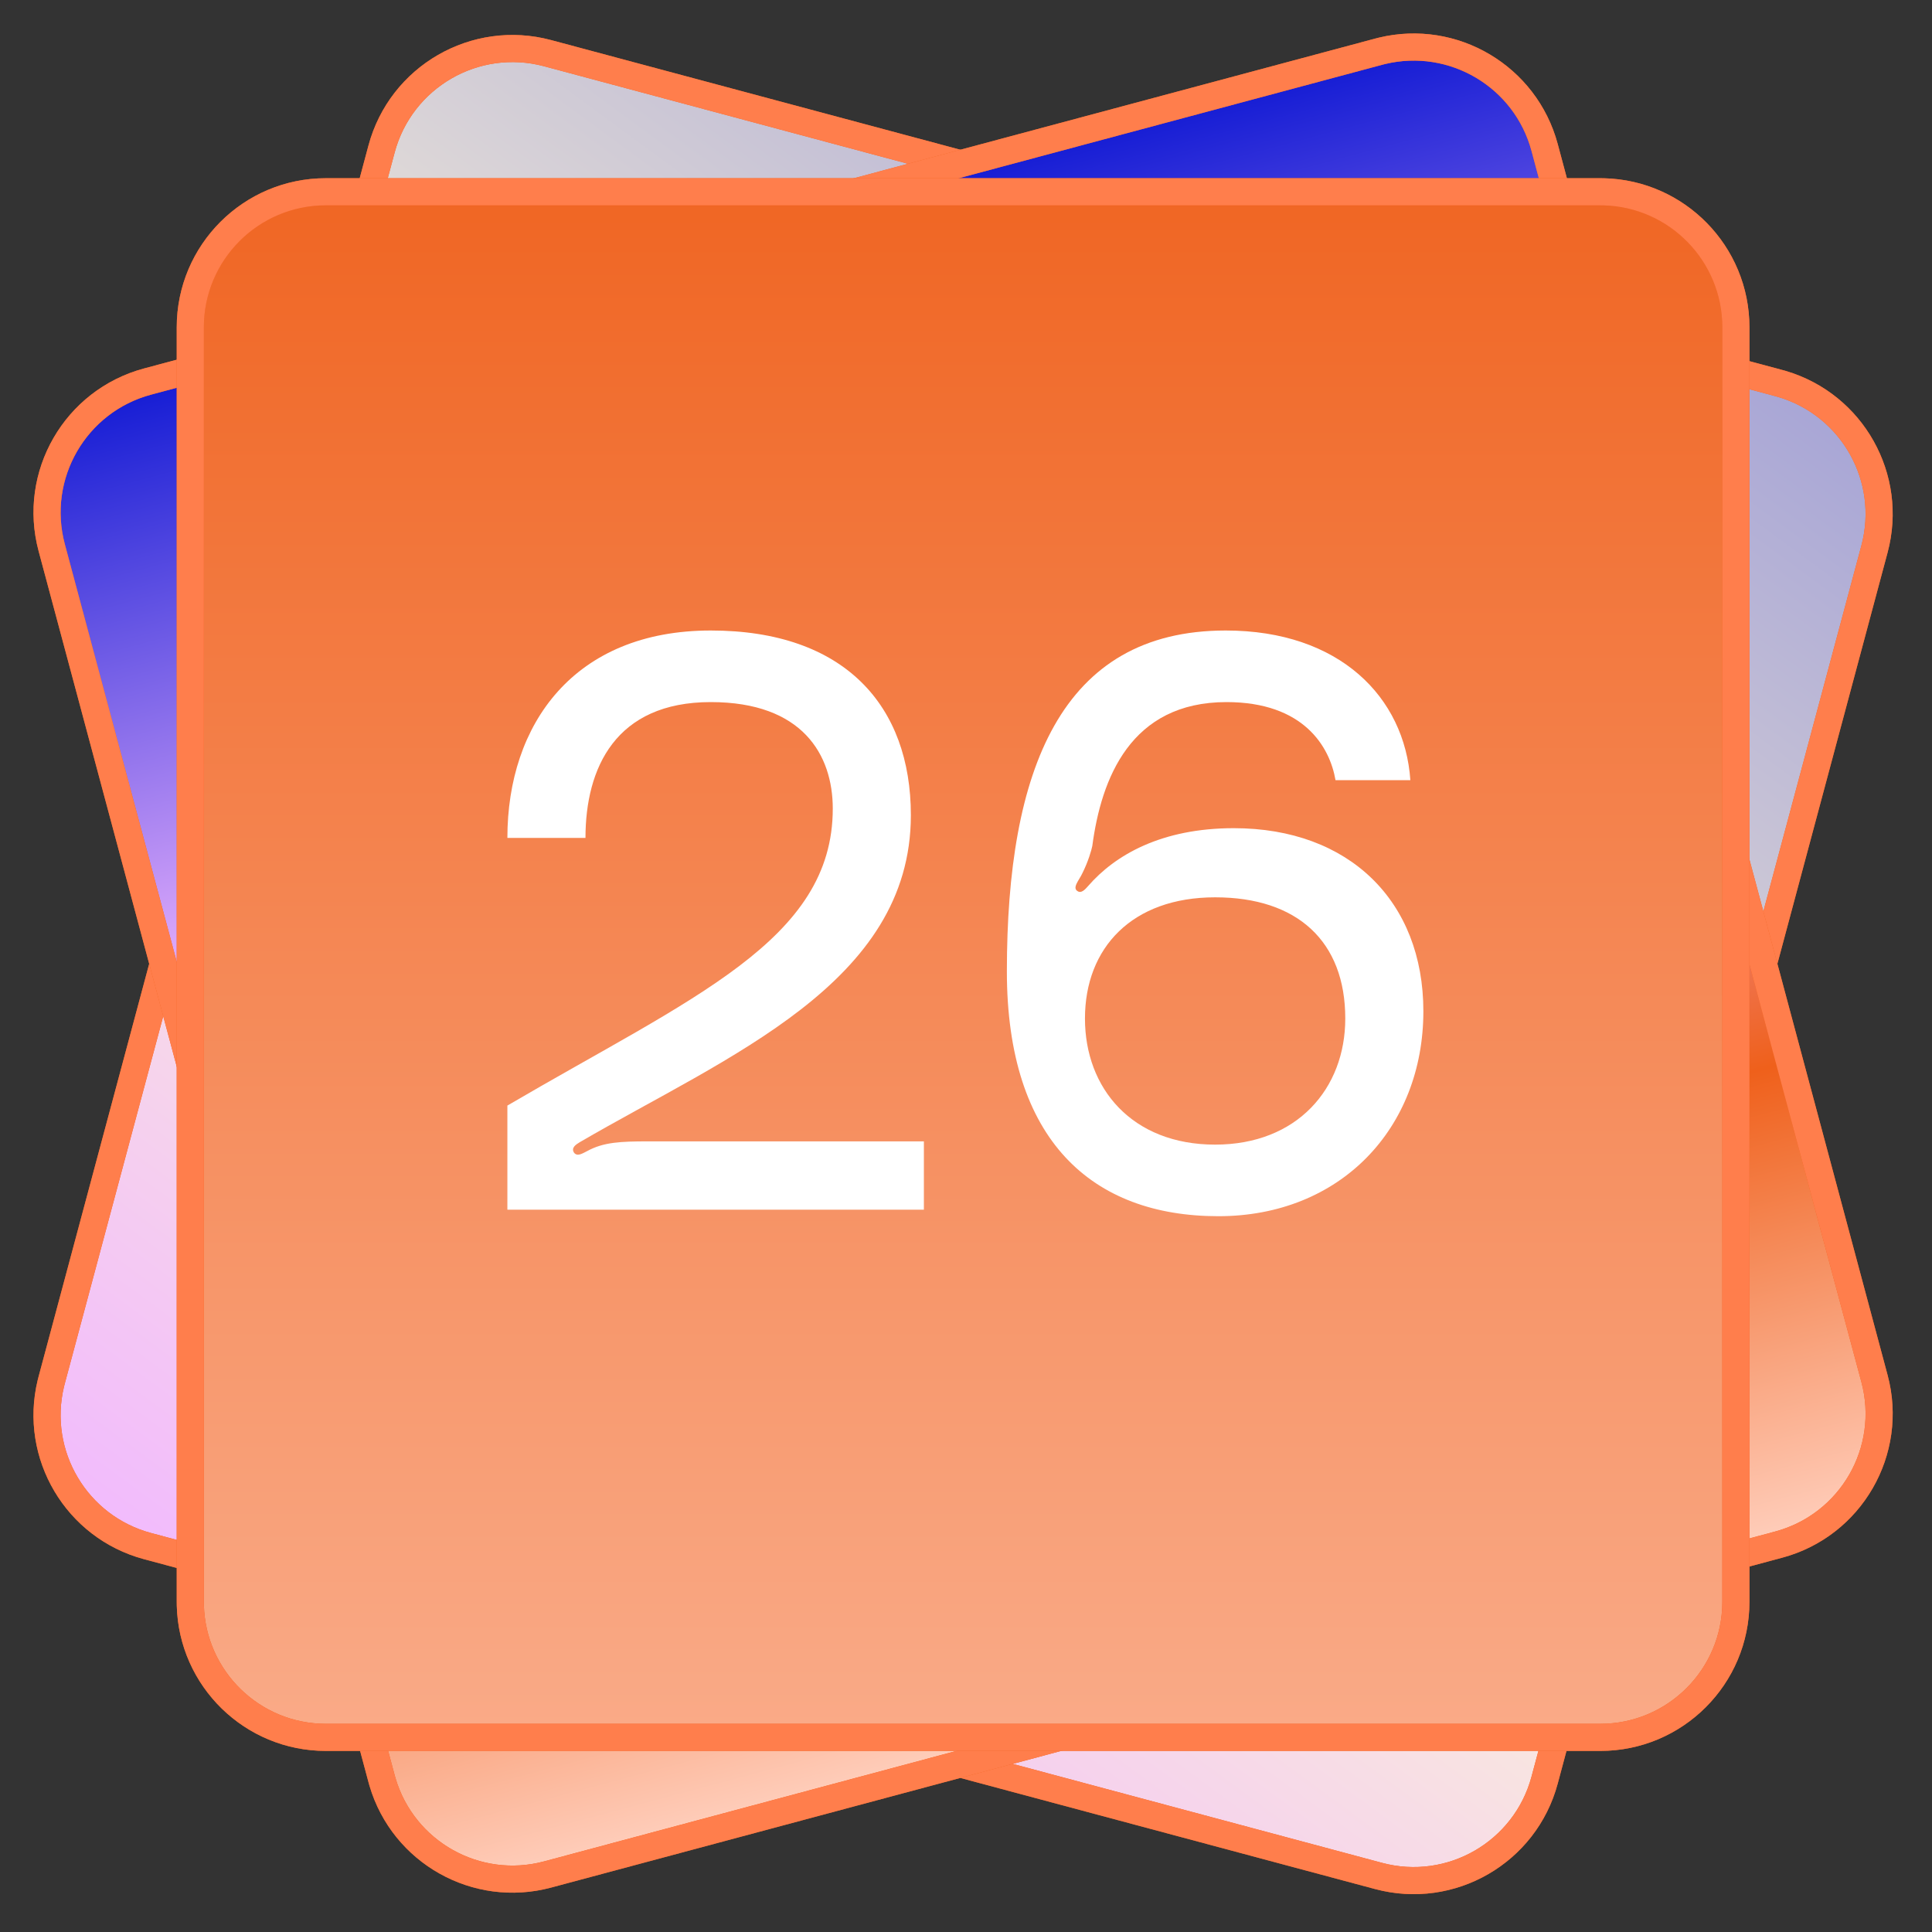 <svg width="285" height="285" viewBox="0 0 285 285" fill="none" xmlns="http://www.w3.org/2000/svg">
<rect x="0" y="0" width="285" height="285" fill="#333333" stroke="none"/>
<path d="M56.284 21.985C59.142 11.316 70.109 4.985 80.778 7.843L262.373 56.501C273.042 59.36 279.374 70.327 276.515 80.996L227.857 262.59C224.998 273.26 214.031 279.591 203.362 276.732L21.768 228.074C11.098 225.216 4.767 214.249 7.626 203.58L56.284 21.985Z" fill="url(#paint0_linear_1392_415)"/>
<path d="M274.583 80.479C277.116 71.027 271.634 61.315 262.303 58.559L261.855 58.434L80.261 9.775C70.659 7.203 60.788 12.901 58.216 22.503L9.558 204.097L9.443 204.548C7.164 214.007 12.833 223.61 22.285 226.143L203.88 274.801C213.482 277.374 223.352 271.675 225.925 262.073L274.583 80.479ZM229.789 263.108C226.644 274.844 214.581 281.809 202.844 278.665L21.25 230.007C9.697 226.911 2.767 215.173 5.554 203.612L5.694 203.062L54.352 21.468C57.497 9.732 69.56 2.767 81.296 5.912L262.89 54.57L263.437 54.723C274.842 58.091 281.542 69.961 278.447 81.514L229.789 263.108Z" fill="#EF601B"/>
<path d="M274.583 80.479C277.116 71.027 271.634 61.315 262.303 58.559L261.855 58.434L80.261 9.775C70.659 7.203 60.788 12.901 58.216 22.503L9.558 204.097L9.443 204.548C7.164 214.007 12.833 223.61 22.285 226.143L203.88 274.801C213.482 277.374 223.352 271.675 225.925 262.073L274.583 80.479ZM229.789 263.108C226.644 274.844 214.581 281.809 202.844 278.665L21.25 230.007C9.697 226.911 2.767 215.173 5.554 203.612L5.694 203.062L54.352 21.468C57.497 9.732 69.56 2.767 81.296 5.912L262.89 54.57L263.437 54.723C274.842 58.091 281.542 69.961 278.447 81.514L229.789 263.108Z" fill="#FF7E4C"/>
<path d="M7.628 80.778C4.769 70.109 11.1 59.142 21.77 56.284L203.364 7.626C214.033 4.767 225 11.098 227.859 21.768L276.517 203.362C279.375 214.031 273.044 224.998 262.374 227.857L80.78 276.515C70.111 279.373 59.144 273.042 56.285 262.373L7.628 80.778Z" fill="url(#paint1_linear_1392_415)"/>
<path d="M225.927 22.285C223.394 12.833 213.791 7.164 204.332 9.443L203.882 9.558L22.288 58.216C12.685 60.788 6.987 70.659 9.56 80.261L58.218 261.855L58.344 262.303C61.099 271.634 70.811 277.116 80.263 274.583L261.857 225.925C271.459 223.352 277.158 213.482 274.585 203.88L225.927 22.285ZM278.449 202.844C281.593 214.581 274.629 226.644 262.892 229.789L81.298 278.447C69.745 281.542 57.875 274.842 54.507 263.437L54.354 262.89L5.696 81.296C2.551 69.56 9.516 57.497 21.252 54.352L202.846 5.694L203.396 5.554C214.957 2.767 226.695 9.697 229.791 21.25L278.449 202.844Z" fill="#EF601B"/>
<path d="M225.927 22.285C223.394 12.833 213.791 7.164 204.332 9.443L203.882 9.558L22.288 58.216C12.685 60.788 6.987 70.659 9.56 80.261L58.218 261.855L58.344 262.303C61.099 271.634 70.811 277.116 80.263 274.583L261.857 225.925C271.459 223.352 277.158 213.482 274.585 203.88L225.927 22.285ZM278.449 202.844C281.593 214.581 274.629 226.644 262.892 229.789L81.298 278.447C69.745 281.542 57.875 274.842 54.507 263.437L54.354 262.89L5.696 81.296C2.551 69.56 9.516 57.497 21.252 54.352L202.846 5.694L203.396 5.554C214.957 2.767 226.695 9.697 229.791 21.25L278.449 202.844Z" fill="#FF7E4C"/>
<path d="M28.07 48.289C28.07 37.243 37.025 28.289 48.07 28.289H236.07C247.116 28.289 256.07 37.243 256.07 48.289V236.289C256.07 247.335 247.116 256.289 236.07 256.289H48.07C37.025 256.289 28.07 247.335 28.07 236.289V48.289Z" fill="url(#paint2_linear_1392_415)"/>
<path d="M254.07 48.289C254.07 38.503 246.261 30.541 236.535 30.295L236.07 30.289H48.07C38.129 30.289 30.07 38.348 30.07 48.289V236.289L30.076 236.754C30.323 246.48 38.285 254.289 48.07 254.289H236.07C246.011 254.289 254.07 246.23 254.07 236.289V48.289ZM258.07 236.289C258.07 248.439 248.221 258.289 236.07 258.289H48.07C36.11 258.289 26.378 248.744 26.077 236.856L26.07 236.289V48.289C26.07 36.139 35.92 26.289 48.07 26.289H236.07L236.638 26.296C248.526 26.597 258.07 36.328 258.07 48.289V236.289Z" fill="#EF601B"/>
<path d="M254.07 48.289C254.07 38.503 246.261 30.541 236.535 30.295L236.07 30.289H48.07C38.129 30.289 30.07 38.348 30.07 48.289V236.289L30.076 236.754C30.323 246.48 38.285 254.289 48.07 254.289H236.07C246.011 254.289 254.07 246.23 254.07 236.289V48.289ZM258.07 236.289C258.07 248.439 248.221 258.289 236.07 258.289H48.07C36.11 258.289 26.378 248.744 26.077 236.856L26.07 236.289V48.289C26.07 36.139 35.92 26.289 48.07 26.289H236.07L236.638 26.296C248.526 26.597 258.07 36.328 258.07 48.289V236.289Z" fill="#FF7E4C"/>
<path d="M148.529 143.289C148.529 113.649 156.449 93.009 180.809 93.009C197.609 93.009 207.209 102.849 208.049 115.089H197.009C196.169 110.169 192.329 103.569 180.929 103.569C166.769 103.569 162.449 114.849 161.129 124.809C161.009 125.409 160.529 127.089 159.689 128.769C159.209 129.849 158.009 131.049 159.089 131.529C159.689 131.769 160.289 130.929 160.529 130.689C164.489 126.129 171.329 122.169 182.009 122.169C199.049 122.169 209.969 132.969 209.969 149.169C209.969 166.449 197.729 179.409 179.729 179.409C161.129 179.409 148.529 168.249 148.529 143.289ZM160.049 150.249C160.049 160.569 167.009 168.849 179.249 168.849C191.369 168.849 198.449 160.569 198.449 150.249C198.449 138.849 191.369 132.369 179.249 132.369C167.009 132.369 160.049 139.809 160.049 150.249Z" fill="white"/>
<path d="M74.847 178.449V163.089C102.087 147.129 122.847 138.729 122.847 119.289C122.847 111.369 118.407 103.569 104.847 103.569C90.807 103.569 86.367 113.289 86.367 123.609H74.847C74.847 106.809 84.687 93.009 104.847 93.009C124.647 93.009 134.367 104.169 134.367 120.249C134.367 145.089 107.367 155.769 85.527 168.489C84.927 168.849 84.207 169.329 84.687 170.049C85.167 170.649 85.887 170.169 86.607 169.809C89.007 168.489 91.527 168.369 95.607 168.369H136.287V178.449H74.847Z" fill="white"/>
<defs>
<linearGradient id="paint0_linear_1392_415" x1="432.678" y1="-154.323" x2="100.296" y2="297.477" gradientUnits="userSpaceOnUse">
<stop stop-color="#131BD4"/>
<stop offset="0.75" stop-color="#FBF3D7"/>
<stop offset="1" stop-color="#F1B7FF"/>
</linearGradient>
<linearGradient id="paint1_linear_1392_415" x1="112.567" y1="31.955" x2="171.577" y2="252.186" gradientUnits="userSpaceOnUse">
<stop stop-color="#131BD4"/>
<stop offset="0.4" stop-color="#F1B7FF"/>
<stop offset="0.7" stop-color="#EF601B"/>
<stop offset="1" stop-color="#FFCFBD"/>
</linearGradient>
<linearGradient id="paint2_linear_1392_415" x1="142.387" y1="8.949" x2="142.387" y2="377.949" gradientUnits="userSpaceOnUse">
<stop stop-color="#EF601B"/>
<stop offset="1" stop-color="#FFCFBD"/>
</linearGradient>
</defs>
</svg>
